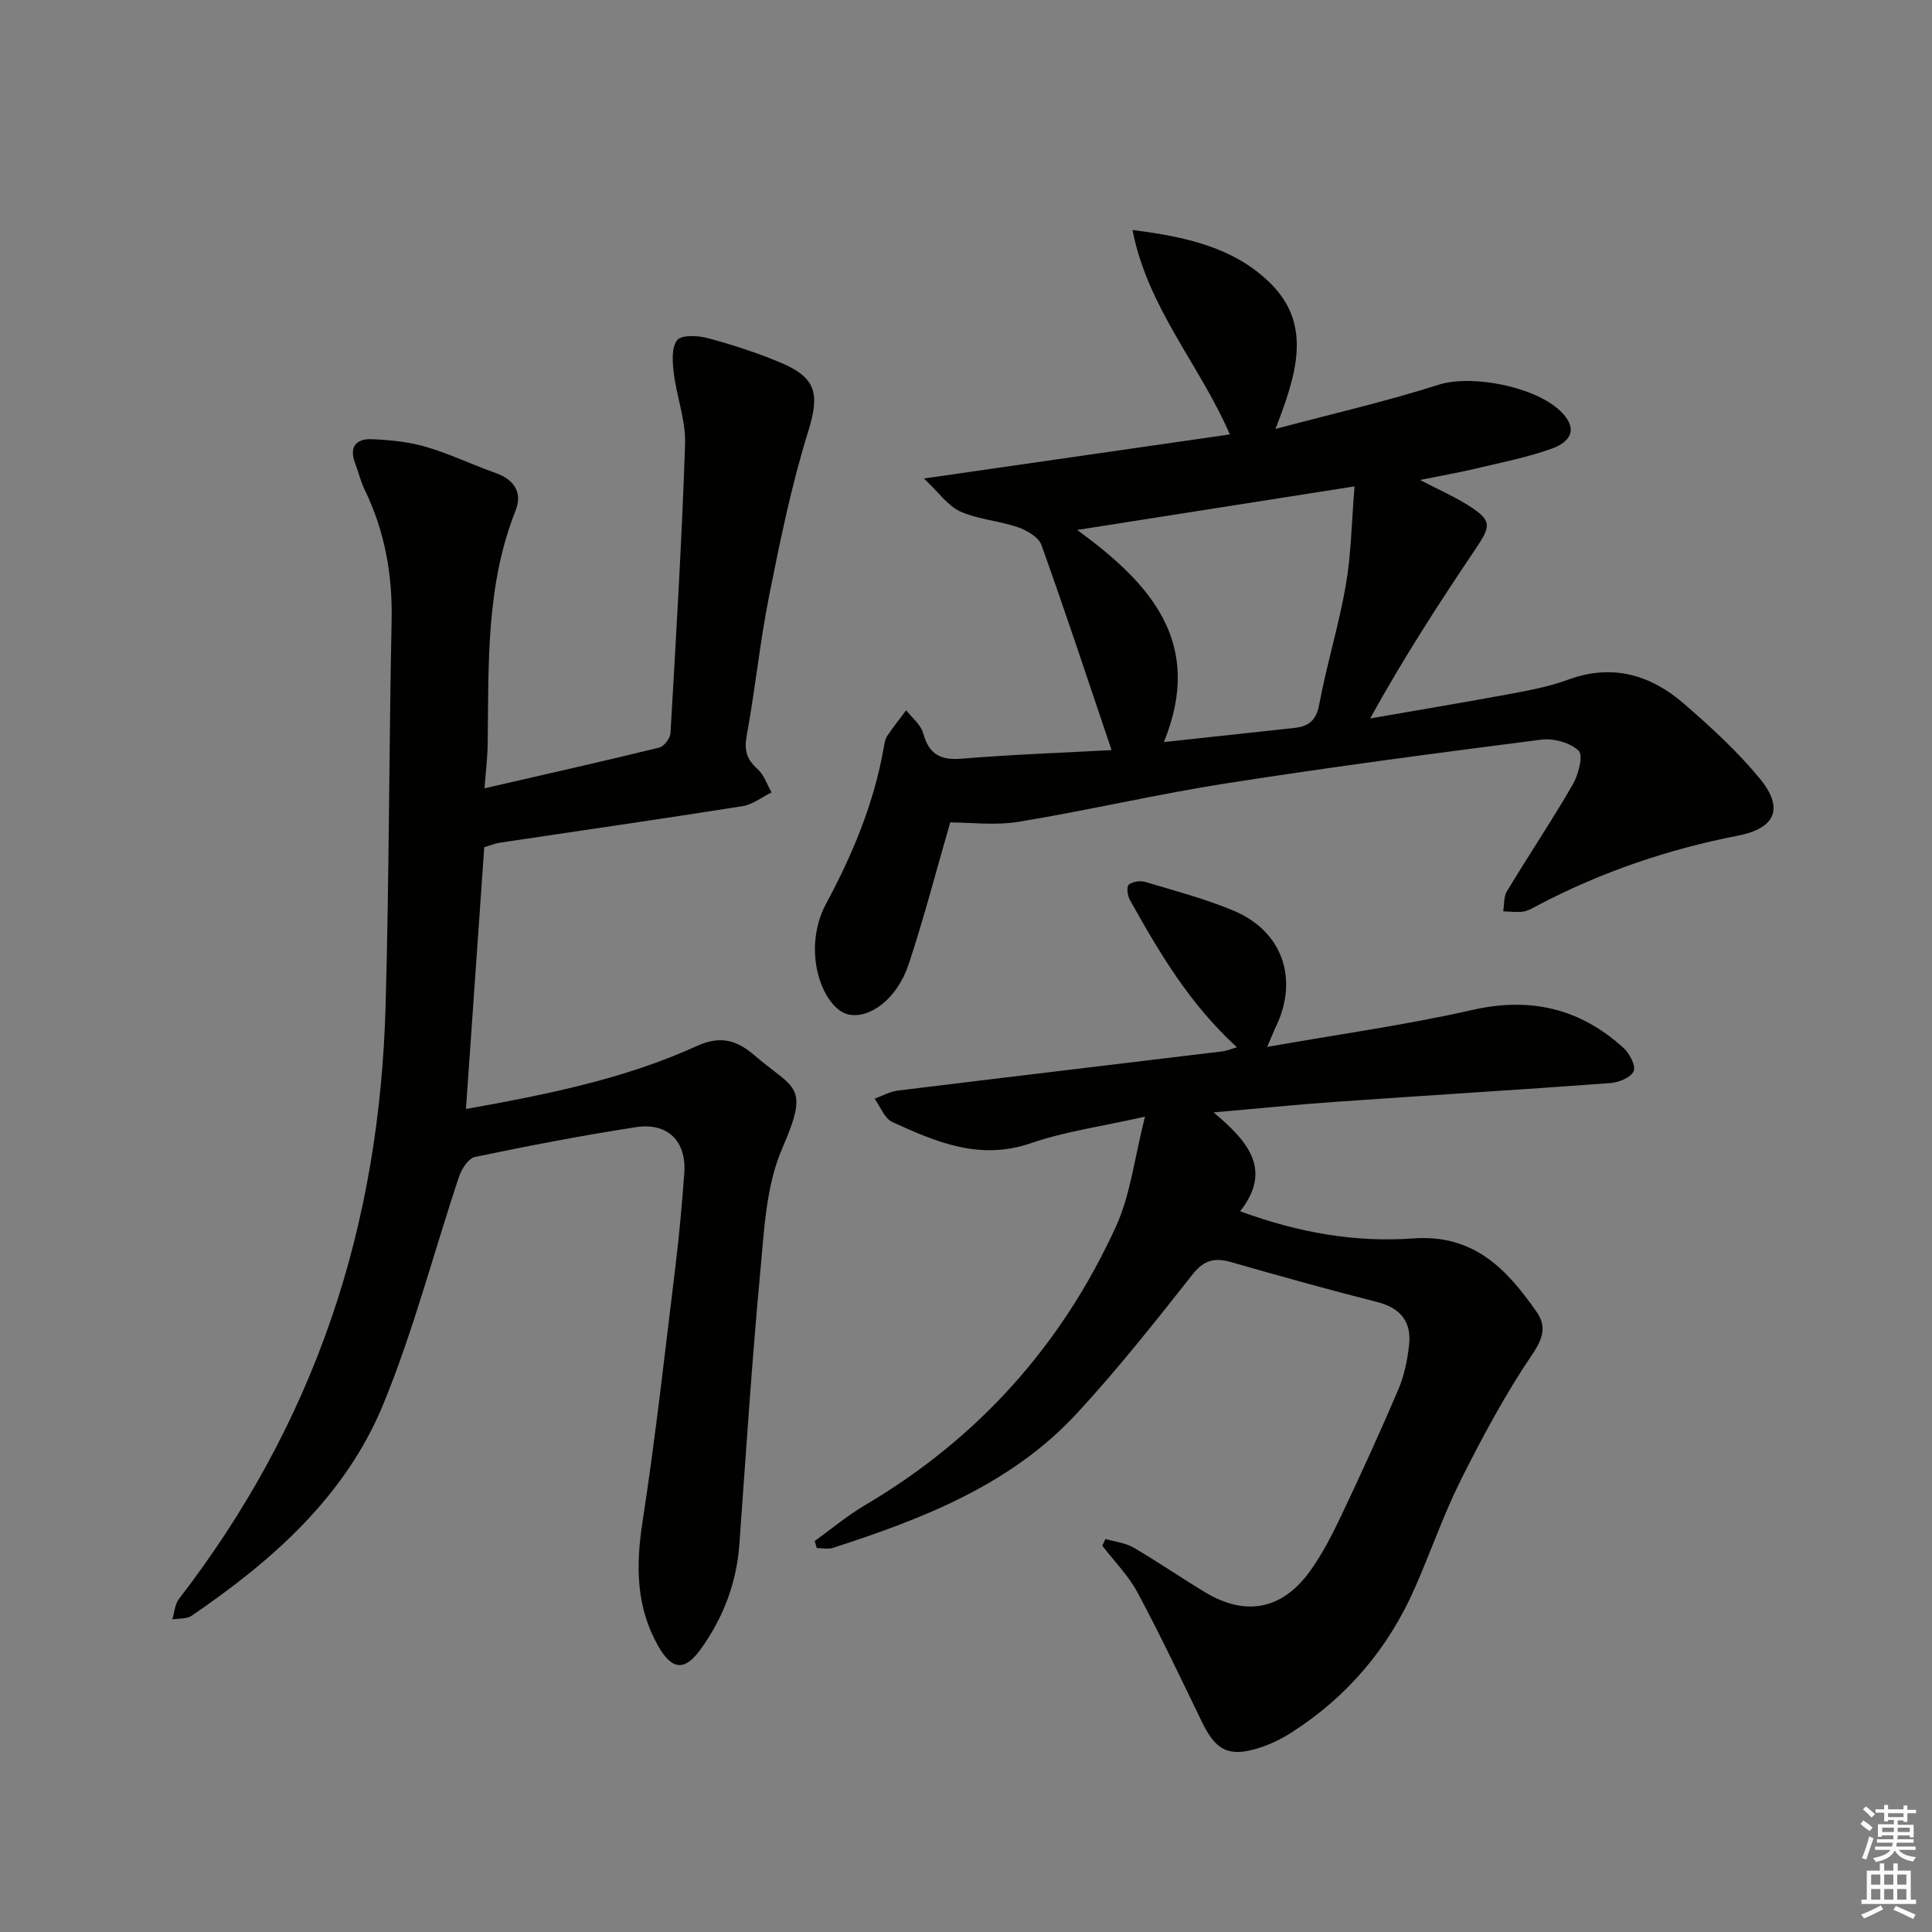 <svg enable-background="new 0 0 400 400" viewBox="0 0 400 400" xmlns="http://www.w3.org/2000/svg"><rect x="0" y="0" width="400" height="400" fill="#808080" stroke="none"/><g fill="#010100"><path d="m100.32 163.21c12.64-2.91 24.43-5.56 36.17-8.43 1-.24 2.27-1.94 2.33-3.03 1.15-19.92 2.35-39.85 3.02-59.79.16-4.85-1.72-9.74-2.33-14.65-.28-2.3-.53-5.29.67-6.87.86-1.13 4.28-.99 6.3-.45 5.1 1.37 10.17 3.01 15.05 5.05 7.71 3.22 8.16 6.68 5.74 14.47-3.42 11.03-5.75 22.43-8.02 33.78-1.91 9.59-2.88 19.36-4.65 28.98-.56 3.05-.02 4.95 2.25 6.96 1.34 1.19 1.95 3.19 2.89 4.83-2 .98-3.91 2.52-6.01 2.85-16.71 2.64-33.46 5.05-50.19 7.55-.98.15-1.92.54-3.28.94-1.25 17.85-2.51 35.83-3.79 54.21 16.76-3.01 32.84-6.22 47.86-13.07 4.54-2.07 7.89-1.3 11.37 1.53.26.21.51.43.76.64 8.11 6.89 11.21 5.93 5.5 19.03-3.39 7.79-3.75 17.08-4.57 25.78-1.75 18.7-2.95 37.46-4.31 56.19-.58 8.02-3.33 15.22-7.98 21.7-3.31 4.62-5.96 4.44-8.84-.64-4.57-8.06-4.64-16.53-3.25-25.57 2.73-17.71 4.69-35.55 6.87-53.35.77-6.26 1.31-12.56 1.79-18.85.52-6.66-3.37-10.66-10.02-9.63-11.15 1.72-22.25 3.86-33.3 6.16-1.35.28-2.78 2.48-3.31 4.08-5.26 15.73-9.42 31.89-15.71 47.18-7.84 19.04-22.95 32.33-39.66 43.74-1.03.7-2.65.52-4 .75.44-1.43.53-3.14 1.39-4.25 13.63-17.67 24.28-36.93 31.54-58.07 7.19-20.93 10.6-42.55 11.23-64.56.75-26.63.7-53.28 1.25-79.92.2-9.53-1.42-18.52-5.58-27.09-.86-1.78-1.32-3.76-2.02-5.62-1.25-3.35.41-4.97 3.46-4.84 3.77.16 7.64.53 11.23 1.58 4.93 1.44 9.6 3.71 14.45 5.42 3.87 1.36 5.58 4.09 4.14 7.73-6.2 15.6-5.57 31.95-5.79 48.23-.03 2.79-.37 5.58-.65 9.32z"/><path d="m196.73 170.27c-2.93 10.12-5.45 19.88-8.62 29.42-2.34 7.05-8.01 11.3-12.42 10.35-3.68-.79-7.06-6.88-6.97-13.8.04-3.01.79-6.31 2.21-8.94 5.56-10.32 10.03-20.98 12.05-32.58.14-.81.28-1.72.72-2.37 1.22-1.82 2.6-3.54 3.92-5.3 1.21 1.57 3.02 2.98 3.51 4.75 1.18 4.27 3.46 5.64 7.88 5.28 10.53-.86 21.09-1.24 31.13-1.78-4.95-14.64-9.55-28.62-14.52-42.45-.58-1.63-3-3.04-4.86-3.69-3.89-1.34-8.2-1.6-11.92-3.25-2.56-1.14-4.4-3.88-7.56-6.84 22.03-3.17 42.28-6.09 63.35-9.13-6.28-14.49-16.99-26.12-20.16-42.32 11.13 1.4 21.24 3.65 28.74 11.22 8.45 8.53 5.23 18.71.86 29.97 12.19-3.25 23.12-5.74 33.75-9.15 7.13-2.28 21.52.6 26.17 6.45 2.97 3.74-.11 5.85-2.77 6.8-5.13 1.82-10.53 2.88-15.84 4.14-3.38.8-6.81 1.4-11.38 2.32 3.98 2.08 7.2 3.48 10.12 5.34 4.7 3.01 4.62 4.12 1.54 8.7-7.59 11.27-14.99 22.66-21.99 35.34 9.81-1.71 19.63-3.34 29.41-5.16 3.91-.73 7.87-1.51 11.58-2.87 9.15-3.36 17.09-1.02 24.03 5.01 5.51 4.78 10.97 9.79 15.6 15.39 5.12 6.18 3.37 10.38-4.49 11.9-14.45 2.81-28.2 7.5-41.23 14.32-1.03.54-2.07 1.21-3.17 1.39-1.35.22-2.78-.02-4.18-.05.24-1.4.09-3.03.77-4.16 4.47-7.39 9.29-14.59 13.62-22.06 1.18-2.04 2.22-6.08 1.24-7.02-1.76-1.69-5.22-2.63-7.77-2.3-21.73 2.78-43.45 5.65-65.09 9.03-14.42 2.25-28.66 5.6-43.06 7.97-4.92.81-10.08.13-14.2.13zm44.24-16.63c9.61-1.04 18.32-1.98 27.02-2.93 2.93-.32 4.52-1.53 5.14-4.85 1.55-8.29 4.06-16.41 5.51-24.71 1.11-6.37 1.18-12.92 1.8-20.45-19.7 3.09-37.95 5.96-57.42 9.02 15.28 11.14 26.31 23.38 17.95 43.92z"/><path d="m256.1 216.83c-9.81-8.95-16.13-19.68-22.2-30.57-.48-.87-.69-2.72-.21-3.1.81-.64 2.38-.88 3.42-.57 6.18 1.86 12.47 3.5 18.39 6 10.05 4.26 13.39 14.08 8.69 23.91-.48 1-.88 2.04-1.83 4.25 14.77-2.61 28.74-4.53 42.45-7.65 12.11-2.75 22.36-.29 31.35 7.89 1.24 1.13 2.57 3.72 2.06 4.81-.61 1.31-3.08 2.32-4.83 2.44-18.89 1.4-37.81 2.54-56.71 3.87-8.06.56-16.1 1.39-25.43 2.2 7.12 5.96 12.27 11.87 5.51 20.47 12.12 4.47 23.93 6.49 35.88 5.62 12.48-.9 19.34 6.36 25.5 15.22 2.05 2.94 1.39 5.41-.88 8.76-5.54 8.19-10.27 16.99-14.72 25.85-3.64 7.26-6.3 15-9.57 22.45-5.49 12.54-13.99 22.59-25.52 29.98-2.07 1.33-4.36 2.46-6.71 3.21-6.28 2-9 .61-11.88-5.34-4.35-8.97-8.62-18-13.32-26.78-1.89-3.54-4.85-6.5-7.32-9.73.22-.46.43-.93.65-1.39 1.95.57 4.12.79 5.82 1.78 5.03 2.93 9.83 6.25 14.81 9.25 8.38 5.05 15.94 3.64 21.72-4.37 2.61-3.61 4.66-7.68 6.58-11.73 4.06-8.56 8.01-17.19 11.72-25.91 1.21-2.85 1.86-6.04 2.21-9.13.55-4.84-1.73-7.72-6.63-8.96-10.11-2.56-20.17-5.38-30.2-8.25-3.39-.97-5.61-.47-7.99 2.54-7.73 9.79-15.48 19.61-23.94 28.76-13.67 14.79-31.88 21.83-50.52 27.86-1.01.33-2.23.04-3.35.04-.14-.49-.28-.98-.42-1.47 3.46-2.48 6.75-5.25 10.4-7.41 23.4-13.78 40.73-33.12 51.96-57.68 3.02-6.6 3.83-14.2 6.02-22.76-8.95 2.02-16.53 3.05-23.63 5.5-10.55 3.63-19.59-.22-28.67-4.38-1.63-.75-2.48-3.18-3.69-4.84 1.62-.58 3.19-1.48 4.85-1.68 22.26-2.74 44.53-5.37 66.8-8.07 1.17-.1 2.25-.57 3.38-.89z"/></g><path d="m385.2 377.6.6-.7c.6.4 1.3.9 1.9 1.5l-.6.7c-.8-.5-1.4-1-1.9-1.5zm.3 7.1c.6-1.4 1.1-2.9 1.5-4.5.3.1.6.3.9.4-.5 1.4-1 2.9-1.5 4.4zm.2-10.1.6-.6c.7.5 1.3 1.1 1.9 1.6l-.7.7c-.6-.6-1.2-1.2-1.8-1.7zm8.4-.8h.8v.9h1.8v.7h-1.8v1.8h-.8v-.3h-1.2v.9h3.3v2.6h-.8v-.4h-2.5c0 .3 0 .6-.1.8h3.4v.7h-3.5c0 .3-.1.6-.1.8h4v.7h-3.5c.7.9 1.9 1.3 3.6 1.5-.2.2-.4.5-.6.9-1.9-.3-3.2-1.1-3.8-2.3-.5 1.1-1.8 2-3.9 2.4-.2-.3-.4-.5-.6-.8 1.9-.4 3.1-.9 3.6-1.7h-3.2v-.7h3.5c.1-.2.1-.5.2-.8h-3.3v-.7h3.4c0-.2 0-.5 0-.8h-2.4v.3h-.8v-2.6h3.3v-.9h-1.2v.3h-.8v-1.8h-1.8v-.7h1.8v-.9h.8v.9h3.2zm-4.4 5.5h2.4c0-.3 0-.6 0-.9h-2.4zm1.2-3.1h3.2v-.8h-3.2zm4.4 2.2h-2.4v.9h2.5v-.9z" fill="#fbfcfa"/><path d="m389.2 385.8h.9v1.5h1.9v-1.5h.9v1.5h2.7v6h1.1v.9h-11.3v-.9h1.1v-6h2.7zm.2 8.7.5.8c-1.2.6-2.5 1.3-4 1.9-.2-.3-.3-.6-.6-.8 1.6-.6 3-1.3 4.1-1.9zm-2-4.3h1.9v-2.1h-1.9zm0 3.1h1.9v-2.2h-1.9zm2.7-3.1h1.9v-2.1h-1.9zm0 3.1h1.9v-2.2h-1.9zm2.4 1.3c1.4.6 2.7 1.2 4.1 1.8l-.5.9c-1.5-.7-2.8-1.4-4.1-1.9zm2.2-6.5h-1.9v2.1h1.9zm-1.9 5.2h1.9v-2.2h-1.9z" fill="#fbfcfa"/></svg>